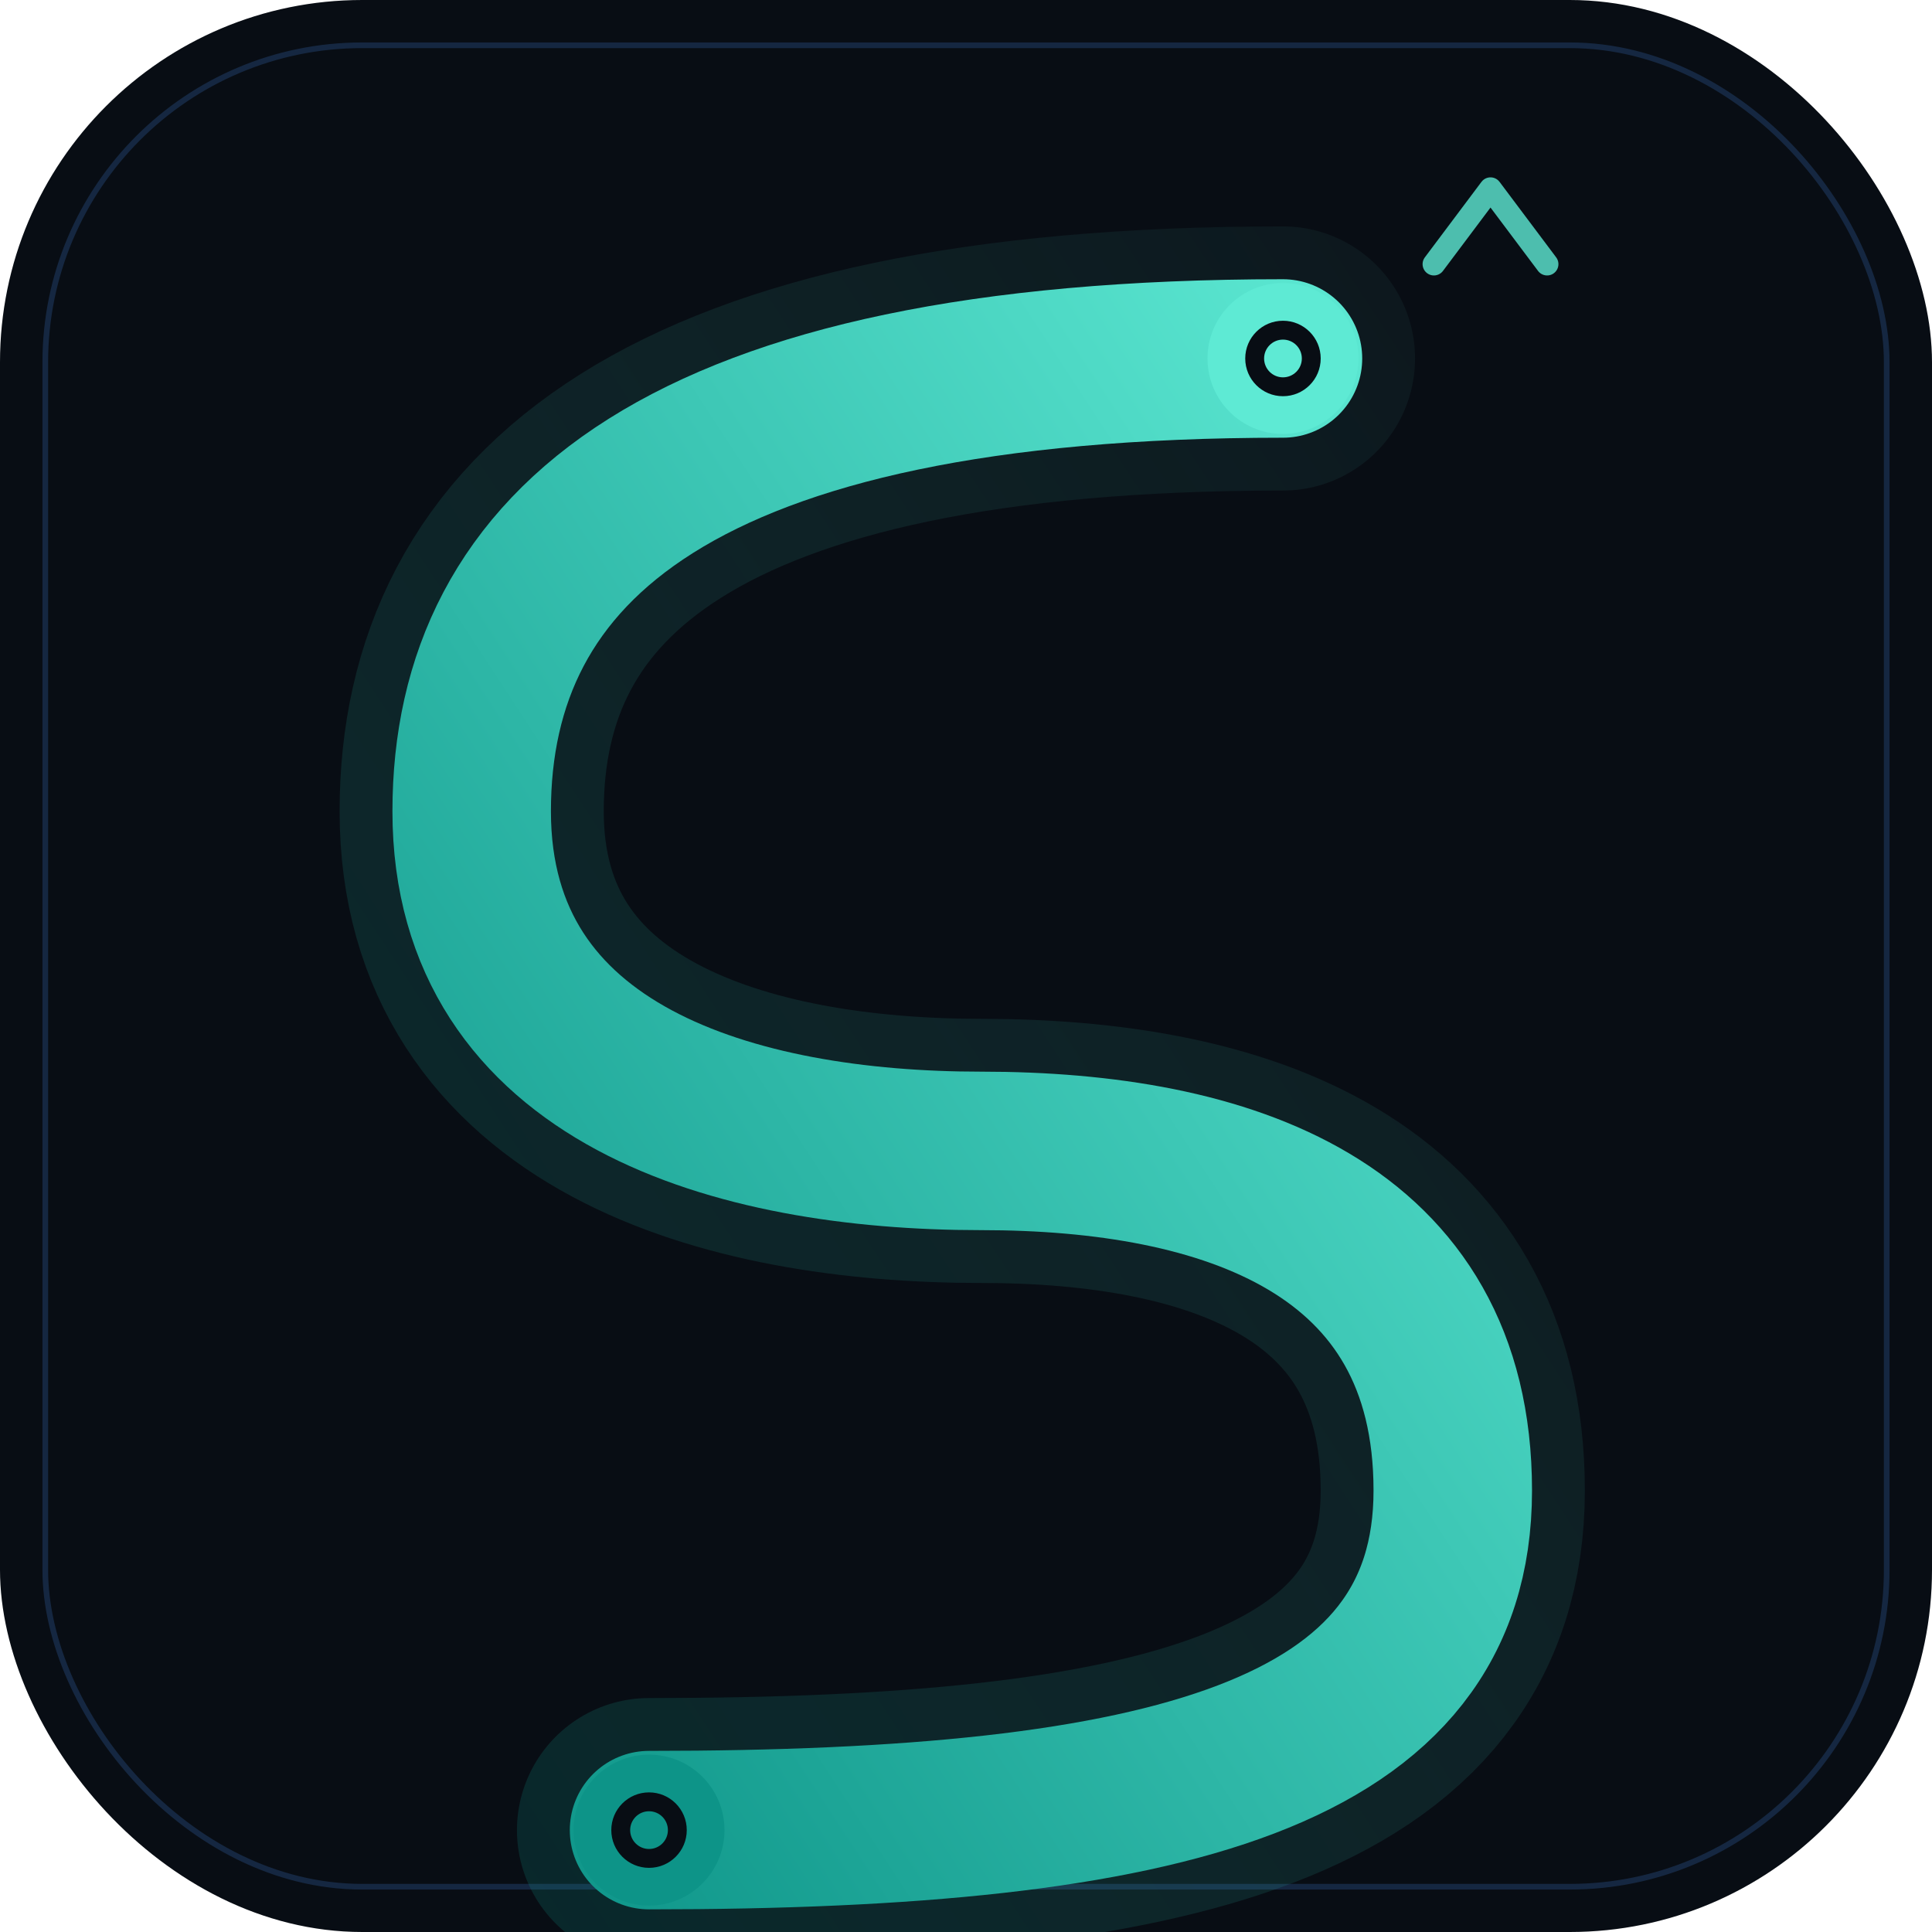 <svg xmlns="http://www.w3.org/2000/svg" viewBox="0 0 512 512">
  <defs>
    <linearGradient id="gradient1" x1="0%" y1="100%" x2="100%" y2="0%">
      <stop offset="0%" style="stop-color:#0d9488"/>
      <stop offset="100%" style="stop-color:#5eead4"/>
    </linearGradient>
    <linearGradient id="glowGrad" x1="0%" y1="100%" x2="100%" y2="0%">
      <stop offset="0%" style="stop-color:#0d9488" stop-opacity="0.4"/>
      <stop offset="100%" style="stop-color:#5eead4" stop-opacity="0.1"/>
    </linearGradient>
    <filter id="glow" x="-20%" y="-20%" width="140%" height="140%">
      <feGaussianBlur stdDeviation="8" result="coloredBlur"/>
      <feMerge>
        <feMergeNode in="coloredBlur"/>
        <feMergeNode in="SourceGraphic"/>
      </feMerge>
    </filter>
  </defs>
  
  <!-- Rounded square background -->
  <rect x="0" y="0" width="512" height="512" rx="96" fill="#080d14"/>
  
  <!-- Subtle inner border -->
  <rect x="12" y="12" width="488" height="488" rx="84" fill="none" stroke="#1e3a5f" stroke-width="1.5" opacity="0.6"/>
  
  <!-- Glow effect behind the S -->
  <path 
    d="M340 95 
       C 180 95, 125 145, 125 215
       C 125 285, 195 305, 260 305
       C 325 305, 385 325, 385 395
       C 385 465, 310 485, 172 485" 
    fill="none" 
    stroke="url(#glowGrad)" 
    stroke-width="70" 
    stroke-linecap="round"
    opacity="0.5"/>
  
  <!-- Main S path -->
  <path 
    d="M340 95 
       C 180 95, 125 145, 125 215
       C 125 285, 195 305, 260 305
       C 325 305, 385 325, 385 395
       C 385 465, 310 485, 172 485" 
    fill="none" 
    stroke="url(#gradient1)" 
    stroke-width="42" 
    stroke-linecap="round"
    filter="url(#glow)"/>
  
  <!-- Entry point - top -->
  <circle cx="340" cy="95" r="20" fill="#5eead4"/>
  <circle cx="340" cy="95" r="10" fill="#080d14"/>
  <circle cx="340" cy="95" r="5" fill="#5eead4"/>
  
  <!-- Exit point - bottom -->
  <circle cx="172" cy="485" r="20" fill="#0d9488"/>
  <circle cx="172" cy="485" r="10" fill="#080d14"/>
  <circle cx="172" cy="485" r="5" fill="#0d9488"/>
  
  <!-- Small upward arrow indicating direction near entry -->
  <path d="M380 70 L395 50 L410 70" fill="none" stroke="#5eead4" stroke-width="6" stroke-linecap="round" stroke-linejoin="round" opacity="0.8"/>
</svg>
